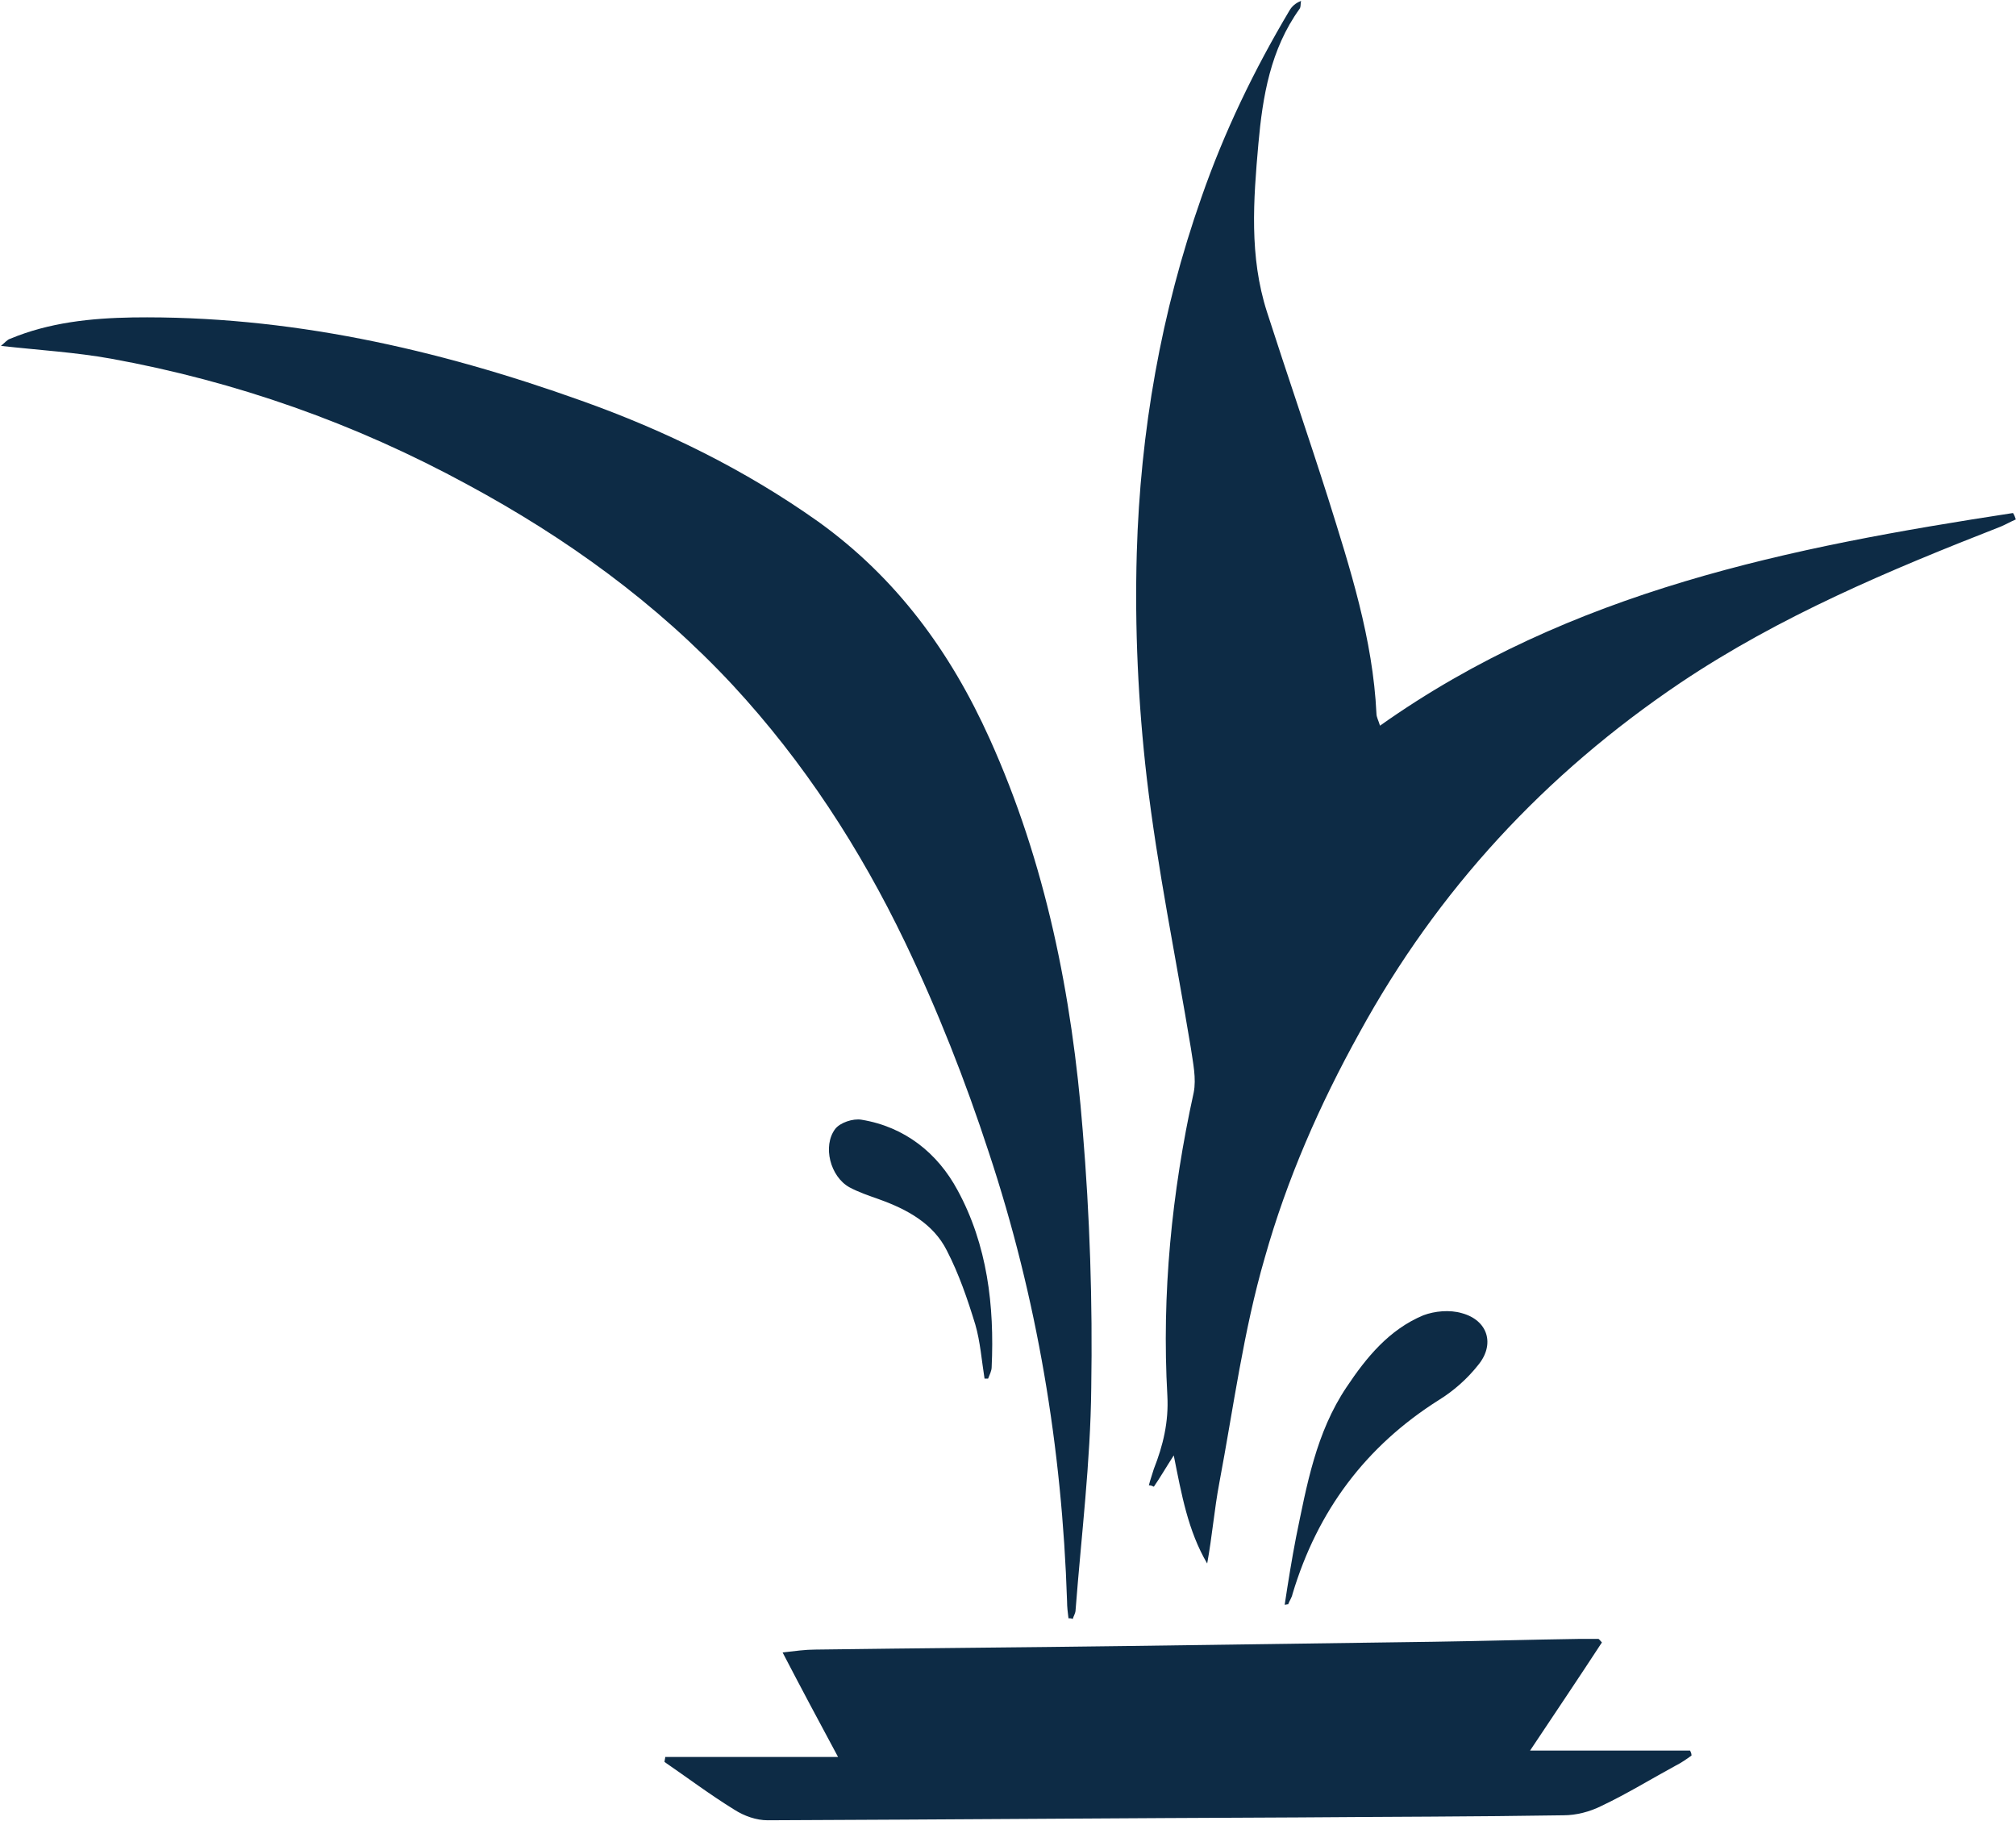 <svg version="1.2" baseProfile="tiny-ps" xmlns="http://www.w3.org/2000/svg" viewBox="0 0 1499 1354" width="1499" height="1354">
	<title>amylyx-logo-svg</title>
	<style>
		tspan { white-space:pre }
		.s0 { fill: #0d2b45 } 
	</style>
	<g id="Layer">
		<path id="Layer" class="s0" d="m1498.87 386.19c-3.7 1.59-7.4 3.7-11.11 5.29c-82.5 32.26-164.47 66.63-238.5 116.33c-100.48 67.69-180.33 153.88-238.5 260.17c-29.61 53.41-53.94 108.93-70.33 167.1c-15.86 54.47-23.27 111.58-33.84 167.63c-3.7 19.57-5.29 39.66-8.99 59.75c-14.28-24.32-19.04-51.29-24.85-80.38c-5.82 8.99-10.05 16.39-14.81 23.27c-1.06-0.53-2.12-1.06-3.7-1.06c1.06-4.23 2.64-8.46 3.7-12.16c6.87-17.45 11.11-34.9 10.05-54.47c-4.23-75.62 3.17-150.71 19.57-225.27c2.12-10.58-0.53-22.21-2.12-33.31c-11.11-67.16-24.85-133.26-32.79-200.94c-6.35-54.99-8.99-111.05-7.4-167.1c2.64-90.42 17.98-178.73 48.12-264.4c16.92-48.65 39.13-94.65 65.57-139.07c1.59-2.64 4.23-5.29 8.46-6.87c-0.53 2.12 0 4.23-1.06 5.82c-21.68 30.14-27.5 65.04-30.67 100.47c-3.7 41.77-6.87 83.55 6.35 124.8c14.81 46.01 30.67 92.01 45.48 138.54c16.39 52.35 33.32 104.7 35.96 160.22c0 2.64 1.59 5.29 2.64 8.99c141.73-100.47 305.13-132.73 470.66-158.11c1.06 1.59 1.59 3.17 2.12 4.76zm-704.4 816.99c-0.53-4.23-1.06-8.46-1.06-12.69c-3.7-113.69-22.21-225.27-58.17-333.67c-17.45-53.41-38.08-105.76-62.4-156.52c-33.32-69.27-75.09-133.78-127.98-190.89c-57.11-61.34-123.75-109.46-197.25-149.12c-83.55-45.48-171.87-76.68-264.94-93.6c-26.44-4.76-53.41-6.35-81.97-9.52c2.64-2.12 4.76-4.76 6.87-5.29c29.09-12.16 60.29-15.34 90.96-15.86c115.28-1.59 225.81 23.27 333.69 61.87c62.4 22.21 121.63 51.29 176.1 89.89c58.17 41.77 98.36 96.77 127.45 161.28c41.78 92.54 61.34 190.89 69.28 291.37c5.29 63.46 7.4 127.44 6.35 191.42c-0.53 54.99-7.4 109.99-11.63 164.98c0 2.64-1.59 4.76-2.12 6.87c-1.06-0.53-2.12-0.53-3.17-0.53zm396.62 17.98c-16.92 25.91-34.37 51.82-53.41 80.38c41.25 0 80.38 0 118.99 0c0.53 1.06 1.06 2.12 1.06 3.7c-3.7 2.64-7.4 5.29-11.63 7.4c-18.51 10.05-36.49 21.15-55.53 30.14c-8.46 4.23-18.51 6.87-28.03 6.87c-65.57 1.06-131.68 1.06-197.25 1.59c-131.68 0.53-262.83 1.59-394.51 2.12c-8.46 0-17.45-3.17-24.85-7.93c-17.98-11.1-34.9-23.8-51.83-35.43c0-1.06 0.53-2.64 0.53-3.7c41.78 0 83.03 0 128.51 0c-14.81-27.5-27.5-51.29-41.25-77.73c9.52-1.06 16.92-2.12 24.33-2.12c77.21-1.06 153.89-1.59 231.1-2.64c76.15-1.06 152.3-2.12 228.45-3.17c35.96-0.53 71.92-1.59 107.88-2.12c4.76 0 9.52 0 14.81 0c0.53 0 1.59 1.59 2.64 2.64zm-235.86-28.03c2.64-17.45 5.29-33.84 8.46-50.24c7.93-38.6 14.81-77.73 37.55-111.58c14.81-22.21 31.73-42.83 57.11-53.41c8.46-3.17 19.57-4.23 28.56-1.59c19.57 5.29 24.85 23.27 12.16 38.6c-7.93 10.05-17.98 19.04-29.09 25.91c-54.47 34.37-90.43 82.49-108.94 144.36c-0.53 2.64-2.12 4.76-3.17 7.4c1.06 0 0.53 0-2.64 0.53zm-223.17-168.16c-2.12-13.22-3.17-27.5-6.87-40.19c-5.82-19.04-12.16-37.54-21.15-54.99c-10.05-20.09-29.61-30.67-50.24-38.07c-7.4-2.64-15.34-5.29-22.21-8.99c-14.28-7.93-20.1-30.67-10.58-43.36c3.7-4.76 13.22-7.93 19.57-6.87c32.26 5.29 56.58 24.85 71.39 52.35c22.21 40.72 27.5 86.19 25.38 131.67c0 2.64-1.59 5.82-2.64 8.46c-0.53 0-1.59 0-2.64 0z" />
	</g>
</svg>